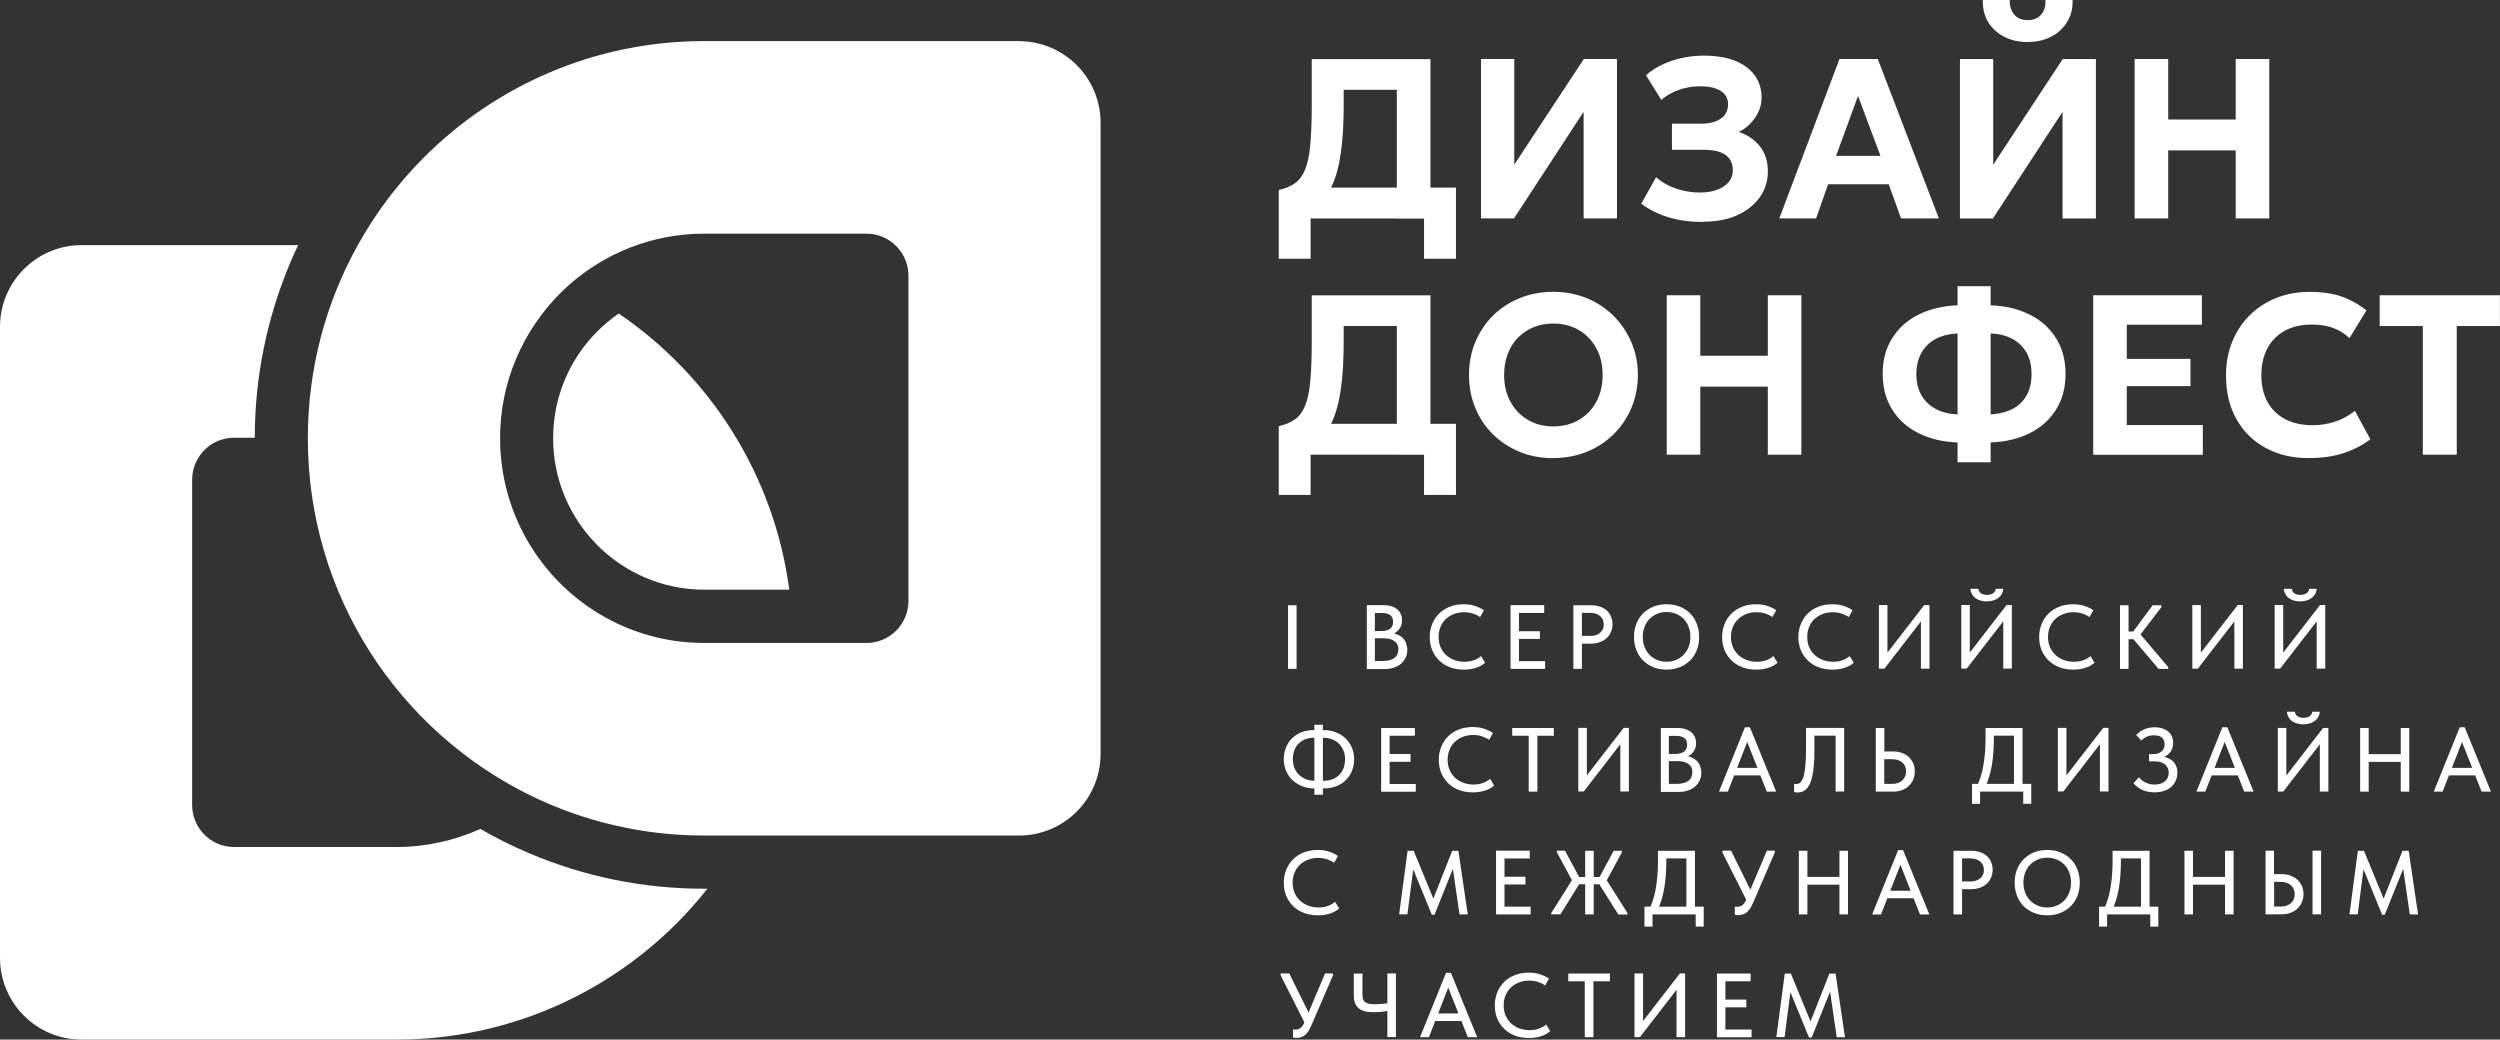 <?xml version="1.0" encoding="UTF-8"?> <svg xmlns="http://www.w3.org/2000/svg" viewBox="0 0 118.836 49.418" fill="none"><rect x="0" y="0" width="118.836" height="49.418" fill="#333333" stroke="none"/><path d="M61.633 31.793H61.226V28.77H61.633V31.793Z" fill="white"></path><path d="M64.961 28.766H65.793C65.926 28.766 66.043 28.785 66.151 28.82C66.254 28.854 66.347 28.903 66.42 28.967C66.494 29.031 66.548 29.104 66.587 29.193C66.626 29.281 66.645 29.374 66.645 29.482C66.645 29.59 66.631 29.679 66.597 29.757C66.562 29.836 66.518 29.899 66.469 29.958C66.415 30.012 66.357 30.061 66.298 30.091C66.234 30.125 66.175 30.15 66.117 30.164L66.102 30.096C66.215 30.096 66.322 30.12 66.42 30.16C66.518 30.199 66.602 30.253 66.675 30.322C66.744 30.39 66.802 30.474 66.836 30.572C66.871 30.67 66.895 30.773 66.895 30.891C66.895 31.023 66.871 31.146 66.817 31.259C66.763 31.372 66.694 31.465 66.602 31.549C66.508 31.627 66.396 31.691 66.264 31.735C66.131 31.779 65.984 31.804 65.828 31.804H64.971V28.78L64.961 28.766ZM65.211 31.421H65.725C65.852 31.421 65.96 31.406 66.053 31.382C66.146 31.357 66.224 31.318 66.288 31.269C66.352 31.22 66.396 31.161 66.425 31.092C66.455 31.023 66.469 30.95 66.469 30.866C66.469 30.778 66.455 30.699 66.42 30.636C66.391 30.572 66.342 30.518 66.283 30.474C66.224 30.429 66.156 30.4 66.073 30.376C65.989 30.356 65.901 30.341 65.798 30.341H65.26V29.998H65.676C65.759 29.998 65.833 29.988 65.901 29.968C65.97 29.948 66.029 29.919 66.078 29.885C66.126 29.85 66.161 29.801 66.185 29.747C66.21 29.693 66.22 29.625 66.22 29.551C66.22 29.413 66.175 29.311 66.087 29.242C65.999 29.173 65.862 29.139 65.671 29.139H65.201L65.353 28.937V31.642L65.201 31.431L65.211 31.421Z" fill="white"></path><path d="M68.926 31.717C68.725 31.643 68.554 31.535 68.412 31.398C68.269 31.26 68.157 31.093 68.079 30.907C68 30.715 67.961 30.509 67.961 30.283C67.961 30.058 68 29.852 68.079 29.66C68.157 29.469 68.265 29.307 68.407 29.164C68.549 29.022 68.72 28.914 68.916 28.84C69.112 28.762 69.332 28.723 69.572 28.723C69.768 28.723 69.949 28.747 70.111 28.801C70.272 28.855 70.414 28.924 70.537 29.007L70.356 29.331C70.248 29.258 70.125 29.199 69.998 29.159C69.871 29.12 69.734 29.101 69.592 29.101C69.42 29.101 69.259 29.13 69.107 29.189C68.955 29.248 68.828 29.331 68.72 29.434C68.612 29.537 68.529 29.66 68.47 29.807C68.412 29.95 68.382 30.107 68.382 30.278C68.382 30.45 68.412 30.607 68.47 30.75C68.529 30.892 68.617 31.02 68.725 31.123C68.833 31.226 68.965 31.309 69.117 31.368C69.268 31.427 69.435 31.457 69.616 31.457C69.685 31.457 69.753 31.452 69.822 31.442C69.891 31.432 69.959 31.417 70.028 31.393C70.096 31.373 70.16 31.344 70.223 31.309C70.287 31.275 70.346 31.236 70.4 31.187L70.596 31.506C70.542 31.55 70.483 31.589 70.414 31.633C70.346 31.673 70.272 31.707 70.184 31.736C70.101 31.766 70.008 31.79 69.905 31.805C69.802 31.825 69.695 31.83 69.577 31.83C69.337 31.83 69.117 31.79 68.916 31.717H68.926Z" fill="white"></path><path d="M71.797 28.766H73.403V29.134H72.203V30.003H73.197V30.371H72.203V31.426H73.447V31.794H71.802V28.771L71.797 28.766Z" fill="white"></path><path d="M76.057 28.833C76.18 28.878 76.288 28.941 76.376 29.02C76.464 29.098 76.532 29.196 76.577 29.31C76.625 29.422 76.65 29.54 76.65 29.668C76.65 29.795 76.625 29.923 76.577 30.036C76.528 30.149 76.464 30.247 76.376 30.325C76.288 30.409 76.18 30.473 76.053 30.522C75.925 30.571 75.783 30.596 75.631 30.596H75.195V31.793H74.789V28.77H75.636C75.793 28.77 75.93 28.794 76.053 28.838L76.057 28.833ZM75.876 30.183C75.955 30.154 76.018 30.114 76.072 30.065C76.126 30.016 76.165 29.957 76.195 29.893C76.224 29.83 76.234 29.756 76.234 29.678C76.234 29.599 76.219 29.535 76.195 29.467C76.165 29.403 76.126 29.344 76.072 29.295C76.018 29.246 75.955 29.206 75.876 29.177C75.798 29.148 75.71 29.133 75.607 29.133H75.195V30.227H75.607C75.71 30.227 75.803 30.213 75.876 30.183Z" fill="white"></path><path d="M78.583 31.712C78.392 31.633 78.23 31.525 78.093 31.388C77.956 31.25 77.853 31.084 77.78 30.892C77.706 30.701 77.672 30.495 77.672 30.274C77.672 30.053 77.706 29.852 77.78 29.66C77.853 29.474 77.956 29.307 78.093 29.169C78.23 29.032 78.392 28.919 78.583 28.84C78.774 28.762 78.989 28.723 79.224 28.723C79.459 28.723 79.67 28.762 79.856 28.84C80.042 28.919 80.209 29.027 80.346 29.164C80.483 29.302 80.586 29.469 80.659 29.66C80.733 29.852 80.767 30.058 80.767 30.283C80.767 30.509 80.733 30.706 80.659 30.897C80.586 31.088 80.483 31.25 80.346 31.388C80.209 31.525 80.047 31.633 79.856 31.712C79.665 31.79 79.455 31.83 79.219 31.83C78.984 31.83 78.769 31.79 78.583 31.712ZM79.67 31.368C79.807 31.309 79.929 31.231 80.032 31.123C80.135 31.015 80.214 30.892 80.267 30.75C80.321 30.607 80.351 30.445 80.351 30.274C80.351 30.102 80.321 29.94 80.267 29.793C80.214 29.65 80.13 29.523 80.032 29.42C79.929 29.317 79.812 29.233 79.67 29.179C79.533 29.12 79.381 29.091 79.219 29.091C79.058 29.091 78.906 29.12 78.769 29.179C78.632 29.238 78.509 29.317 78.411 29.42C78.308 29.523 78.23 29.645 78.176 29.793C78.117 29.935 78.088 30.097 78.088 30.274C78.088 30.45 78.117 30.603 78.171 30.75C78.225 30.897 78.308 31.02 78.407 31.123C78.504 31.226 78.627 31.309 78.769 31.368C78.906 31.427 79.058 31.457 79.219 31.457C79.381 31.457 79.528 31.427 79.67 31.368Z" fill="white"></path><path d="M82.824 31.717C82.623 31.643 82.452 31.535 82.31 31.398C82.168 31.26 82.055 31.093 81.977 30.907C81.898 30.715 81.859 30.509 81.859 30.283C81.859 30.058 81.898 29.852 81.977 29.66C82.055 29.469 82.163 29.307 82.305 29.164C82.447 29.022 82.618 28.914 82.814 28.84C83.01 28.762 83.231 28.723 83.471 28.723C83.666 28.723 83.847 28.747 84.009 28.801C84.171 28.855 84.313 28.924 84.435 29.007L84.254 29.331C84.146 29.258 84.024 29.199 83.897 29.159C83.769 29.12 83.632 29.101 83.49 29.101C83.319 29.101 83.157 29.13 83.005 29.189C82.854 29.248 82.726 29.331 82.618 29.434C82.511 29.537 82.427 29.66 82.369 29.807C82.31 29.95 82.28 30.107 82.28 30.278C82.28 30.45 82.31 30.607 82.369 30.75C82.427 30.892 82.516 31.02 82.623 31.123C82.731 31.226 82.863 31.309 83.015 31.368C83.167 31.427 83.333 31.457 83.515 31.457C83.583 31.457 83.652 31.452 83.72 31.442C83.789 31.432 83.857 31.417 83.926 31.393C83.995 31.373 84.058 31.344 84.122 31.309C84.186 31.275 84.244 31.236 84.298 31.187L84.494 31.506C84.44 31.55 84.382 31.589 84.313 31.633C84.244 31.673 84.171 31.707 84.083 31.736C84 31.766 83.906 31.79 83.804 31.805C83.701 31.825 83.593 31.83 83.476 31.83C83.236 31.83 83.015 31.79 82.814 31.717H82.824Z" fill="white"></path><path d="M86.449 31.717C86.248 31.643 86.077 31.535 85.935 31.398C85.793 31.26 85.68 31.093 85.602 30.907C85.524 30.715 85.484 30.509 85.484 30.283C85.484 30.058 85.524 29.852 85.602 29.66C85.68 29.469 85.788 29.307 85.93 29.164C86.072 29.022 86.243 28.914 86.439 28.84C86.635 28.762 86.856 28.723 87.096 28.723C87.291 28.723 87.472 28.747 87.634 28.801C87.796 28.855 87.938 28.924 88.06 29.007L87.879 29.331C87.771 29.258 87.649 29.199 87.522 29.159C87.394 29.12 87.257 29.101 87.115 29.101C86.944 29.101 86.782 29.13 86.63 29.189C86.479 29.248 86.351 29.331 86.243 29.434C86.136 29.537 86.052 29.66 85.994 29.807C85.935 29.95 85.906 30.107 85.906 30.278C85.906 30.45 85.935 30.607 85.994 30.75C86.052 30.892 86.141 31.02 86.248 31.123C86.356 31.226 86.488 31.309 86.64 31.368C86.792 31.427 86.958 31.457 87.14 31.457C87.208 31.457 87.277 31.452 87.345 31.442C87.414 31.432 87.482 31.417 87.551 31.393C87.62 31.373 87.683 31.344 87.747 31.309C87.811 31.275 87.869 31.236 87.923 31.187L88.119 31.506C88.065 31.55 88.007 31.589 87.938 31.633C87.869 31.673 87.796 31.707 87.708 31.736C87.625 31.766 87.531 31.79 87.429 31.805C87.326 31.825 87.218 31.83 87.101 31.83C86.861 31.83 86.64 31.79 86.439 31.717H86.449Z" fill="white"></path><path d="M89.312 28.763H89.719V31.168L89.64 31.124L91.467 28.763H91.717V31.786H91.31V29.268L91.462 29.342L89.572 31.786H89.312V28.758V28.763Z" fill="white"></path><path d="M93.227 28.759H93.633V31.164L93.555 31.12L95.381 28.759H95.631V31.782H95.225V29.264L95.376 29.338L93.486 31.782H93.227V28.754V28.759ZM94.186 28.558C94.098 28.538 94.015 28.504 93.942 28.459C93.868 28.415 93.804 28.352 93.756 28.273C93.706 28.194 93.672 28.101 93.657 27.988H94.039C94.044 28.028 94.059 28.067 94.074 28.101C94.088 28.135 94.118 28.165 94.147 28.19C94.181 28.214 94.221 28.239 94.27 28.253C94.319 28.268 94.377 28.278 94.446 28.278C94.515 28.278 94.578 28.268 94.627 28.253C94.676 28.239 94.72 28.219 94.754 28.19C94.789 28.165 94.813 28.135 94.833 28.101C94.852 28.067 94.862 28.028 94.867 27.988H95.225C95.22 28.067 95.195 28.145 95.161 28.219C95.122 28.293 95.073 28.356 95.004 28.41C94.936 28.464 94.857 28.509 94.759 28.538C94.666 28.568 94.559 28.587 94.441 28.587C94.353 28.587 94.27 28.577 94.181 28.558H94.186Z" fill="white"></path><path d="M97.894 31.717C97.694 31.643 97.522 31.535 97.38 31.398C97.238 31.26 97.126 31.093 97.047 30.907C96.969 30.715 96.93 30.509 96.93 30.283C96.93 30.058 96.969 29.852 97.047 29.66C97.126 29.469 97.233 29.307 97.375 29.164C97.517 29.022 97.689 28.914 97.885 28.84C98.081 28.762 98.301 28.723 98.541 28.723C98.737 28.723 98.918 28.747 99.079 28.801C99.241 28.855 99.383 28.924 99.506 29.007L99.324 29.331C99.217 29.258 99.094 29.199 98.967 29.159C98.84 29.12 98.702 29.101 98.56 29.101C98.389 29.101 98.227 29.13 98.076 29.189C97.924 29.248 97.796 29.331 97.689 29.434C97.581 29.537 97.498 29.66 97.439 29.807C97.38 29.95 97.351 30.107 97.351 30.278C97.351 30.45 97.38 30.607 97.439 30.75C97.498 30.892 97.586 31.02 97.694 31.123C97.801 31.226 97.934 31.309 98.085 31.368C98.237 31.427 98.404 31.457 98.585 31.457C98.654 31.457 98.722 31.452 98.791 31.442C98.859 31.432 98.928 31.417 98.996 31.393C99.065 31.373 99.128 31.344 99.192 31.309C99.256 31.275 99.315 31.236 99.369 31.187L99.564 31.506C99.51 31.55 99.452 31.589 99.383 31.633C99.315 31.673 99.241 31.707 99.153 31.736C99.07 31.766 98.977 31.79 98.874 31.805C98.771 31.825 98.663 31.83 98.546 31.83C98.306 31.83 98.085 31.79 97.885 31.717H97.894Z" fill="white"></path><path d="M101.18 31.793H100.773V28.77H101.18V31.793ZM100.974 30.021H101.572V30.384H100.974V30.021ZM101.263 30.203L102.326 28.77H102.742V28.858L101.63 30.311V30.021L103.065 31.709V31.798H102.61L101.258 30.208L101.263 30.203Z" fill="white"></path><path d="M104.211 28.763H104.617V31.168L104.539 31.124L106.366 28.763H106.615V31.786H106.209V29.268L106.361 29.342L104.471 31.786H104.211V28.758V28.763Z" fill="white"></path><path d="M108.125 28.759H108.531V31.164L108.453 31.12L110.28 28.759H110.529V31.782H110.123V29.264L110.275 29.338L108.385 31.782H108.125V28.754V28.759ZM109.085 28.558C108.997 28.538 108.913 28.504 108.84 28.459C108.767 28.415 108.703 28.352 108.654 28.273C108.605 28.194 108.571 28.101 108.556 27.988H108.938C108.943 28.028 108.958 28.067 108.972 28.101C108.987 28.135 109.016 28.165 109.046 28.19C109.08 28.214 109.119 28.239 109.168 28.253C109.217 28.268 109.276 28.278 109.344 28.278C109.413 28.278 109.477 28.268 109.526 28.253C109.574 28.239 109.619 28.219 109.653 28.19C109.687 28.165 109.712 28.135 109.731 28.101C109.751 28.067 109.761 28.028 109.765 27.988H110.123C110.118 28.067 110.094 28.145 110.059 28.219C110.02 28.293 109.971 28.356 109.903 28.41C109.834 28.464 109.756 28.509 109.658 28.538C109.565 28.568 109.457 28.587 109.34 28.587C109.251 28.587 109.168 28.577 109.08 28.558H109.085Z" fill="white"></path><path d="M61.895 37.37C61.719 37.301 61.562 37.203 61.435 37.08C61.307 36.957 61.205 36.81 61.131 36.638C61.058 36.466 61.024 36.285 61.024 36.079C61.024 35.892 61.058 35.715 61.121 35.549C61.185 35.382 61.278 35.235 61.405 35.107C61.533 34.979 61.68 34.881 61.866 34.807C62.052 34.734 62.258 34.7 62.492 34.7H62.546V35.063H62.483C62.311 35.063 62.16 35.092 62.032 35.146C61.905 35.2 61.797 35.279 61.709 35.367C61.621 35.46 61.557 35.568 61.518 35.691C61.479 35.814 61.454 35.946 61.454 36.084C61.454 36.241 61.479 36.383 61.533 36.511C61.587 36.638 61.66 36.746 61.753 36.835C61.846 36.923 61.959 36.992 62.081 37.041C62.209 37.09 62.346 37.114 62.492 37.114H62.556V37.478H62.488C62.277 37.478 62.081 37.443 61.9 37.374L61.895 37.37ZM62.884 37.777H62.478V34.449H62.884V37.777ZM63.359 37.031C63.487 36.977 63.594 36.903 63.683 36.81C63.771 36.717 63.834 36.609 63.874 36.486C63.913 36.364 63.937 36.231 63.937 36.093C63.937 35.936 63.913 35.799 63.859 35.671C63.805 35.544 63.732 35.436 63.643 35.347C63.555 35.259 63.443 35.19 63.315 35.141C63.188 35.092 63.051 35.068 62.904 35.068H62.84V34.704H62.909C63.119 34.704 63.315 34.739 63.497 34.807C63.673 34.876 63.829 34.974 63.957 35.097C64.084 35.22 64.187 35.367 64.261 35.539C64.334 35.711 64.368 35.892 64.368 36.098C64.368 36.285 64.334 36.462 64.27 36.628C64.207 36.795 64.113 36.942 63.986 37.07C63.864 37.198 63.712 37.296 63.526 37.37C63.345 37.443 63.134 37.478 62.899 37.478H62.845V37.114H62.909C63.08 37.114 63.232 37.085 63.359 37.031Z" fill="white"></path><path d="M65.648 34.605H67.255V34.973H66.055V35.842H67.049V36.211H66.055V37.266H67.299V37.634H65.653V34.61L65.648 34.605Z" fill="white"></path><path d="M69.355 37.553C69.155 37.479 68.983 37.371 68.841 37.234C68.699 37.096 68.587 36.929 68.508 36.743C68.43 36.551 68.391 36.345 68.391 36.119C68.391 35.894 68.43 35.687 68.508 35.496C68.587 35.305 68.694 35.143 68.836 35C68.978 34.858 69.15 34.75 69.346 34.676C69.541 34.598 69.762 34.559 70.002 34.559C70.198 34.559 70.379 34.583 70.54 34.637C70.702 34.691 70.844 34.76 70.967 34.843L70.785 35.167C70.678 35.094 70.555 35.035 70.428 34.995C70.3 34.956 70.163 34.937 70.021 34.937C69.85 34.937 69.688 34.966 69.536 35.025C69.385 35.084 69.257 35.167 69.15 35.27C69.042 35.373 68.959 35.496 68.9 35.643C68.841 35.786 68.812 35.943 68.812 36.114C68.812 36.286 68.841 36.443 68.9 36.586C68.959 36.728 69.047 36.856 69.155 36.959C69.262 37.062 69.394 37.145 69.546 37.204C69.698 37.263 69.865 37.293 70.046 37.293C70.114 37.293 70.183 37.288 70.252 37.278C70.32 37.268 70.389 37.253 70.457 37.229C70.526 37.209 70.59 37.18 70.653 37.145C70.717 37.111 70.776 37.072 70.829 37.023L71.025 37.341C70.972 37.386 70.913 37.425 70.844 37.469C70.776 37.508 70.702 37.543 70.614 37.572C70.531 37.602 70.438 37.626 70.335 37.641C70.232 37.661 70.124 37.665 70.007 37.665C69.767 37.665 69.546 37.626 69.346 37.553H69.355Z" fill="white"></path><path d="M72.666 34.973H71.883V34.605H73.861V34.973H73.078V37.629H72.666V34.973Z" fill="white"></path><path d="M75.023 34.599H75.43V37.004L75.351 36.959L77.178 34.599H77.428V37.622H77.021V35.104L77.173 35.178L75.283 37.622H75.023V34.594V34.599Z" fill="white"></path><path d="M78.938 34.605H79.77C79.902 34.605 80.02 34.625 80.128 34.659C80.23 34.694 80.323 34.743 80.397 34.807C80.47 34.871 80.524 34.944 80.563 35.032C80.602 35.121 80.622 35.214 80.622 35.322C80.622 35.43 80.607 35.518 80.573 35.597C80.539 35.675 80.495 35.739 80.446 35.798C80.392 35.852 80.333 35.901 80.274 35.931C80.211 35.965 80.152 35.99 80.093 36.004L80.078 35.936C80.191 35.936 80.299 35.96 80.397 35.999C80.495 36.039 80.578 36.093 80.651 36.161C80.72 36.23 80.779 36.314 80.813 36.412C80.847 36.51 80.872 36.613 80.872 36.731C80.872 36.863 80.847 36.986 80.793 37.099C80.74 37.212 80.671 37.305 80.578 37.388C80.485 37.467 80.372 37.531 80.24 37.575C80.108 37.619 79.961 37.644 79.804 37.644H78.947V34.62L78.938 34.605ZM79.187 37.261H79.701C79.829 37.261 79.936 37.246 80.03 37.222C80.123 37.197 80.201 37.158 80.265 37.109C80.328 37.06 80.372 37.001 80.402 36.932C80.431 36.863 80.446 36.79 80.446 36.706C80.446 36.618 80.431 36.539 80.397 36.475C80.368 36.412 80.319 36.358 80.26 36.314C80.201 36.269 80.132 36.24 80.049 36.215C79.966 36.196 79.878 36.181 79.775 36.181H79.236V35.838H79.653C79.736 35.838 79.809 35.828 79.878 35.808C79.946 35.788 80.005 35.759 80.054 35.724C80.103 35.69 80.137 35.641 80.162 35.587C80.186 35.533 80.196 35.464 80.196 35.391C80.196 35.253 80.152 35.15 80.064 35.082C79.976 35.013 79.839 34.978 79.648 34.978H79.177L79.329 34.777V37.482L79.177 37.271L79.187 37.261Z" fill="white"></path><path d="M82.945 34.57H83.18L84.429 37.628H83.983L82.969 35.056H83.136L82.132 37.628H81.711L82.945 34.57ZM82.338 36.499H83.773V36.858H82.338V36.499Z" fill="white"></path><path d="M85.345 37.66C85.315 37.66 85.296 37.65 85.281 37.645V37.257C85.281 37.257 85.311 37.262 85.33 37.267C85.35 37.267 85.369 37.267 85.389 37.267C85.433 37.267 85.477 37.257 85.516 37.237C85.555 37.218 85.595 37.183 85.629 37.134C85.663 37.085 85.697 37.021 85.722 36.938C85.746 36.854 85.771 36.751 85.791 36.619C85.81 36.486 85.825 36.329 85.834 36.148C85.844 35.966 85.849 35.755 85.849 35.509V34.601H87.661V37.625H87.255V34.97H86.246V35.711C86.246 35.981 86.236 36.212 86.217 36.413C86.197 36.614 86.173 36.786 86.138 36.928C86.104 37.075 86.065 37.193 86.016 37.291C85.967 37.389 85.913 37.463 85.854 37.517C85.796 37.571 85.732 37.61 85.663 37.635C85.595 37.66 85.521 37.669 85.443 37.669C85.404 37.669 85.374 37.669 85.345 37.664V37.66Z" fill="white"></path><path d="M89.164 34.605H89.571V35.72H89.992C90.148 35.72 90.29 35.744 90.418 35.793C90.545 35.842 90.653 35.906 90.741 35.99C90.829 36.073 90.898 36.176 90.947 36.289C90.996 36.402 91.02 36.53 91.02 36.667C91.02 36.804 90.996 36.927 90.947 37.045C90.898 37.163 90.829 37.266 90.741 37.354C90.653 37.442 90.545 37.506 90.418 37.555C90.29 37.604 90.148 37.629 89.992 37.629H89.164V34.605ZM90.227 37.217C90.31 37.187 90.378 37.143 90.432 37.089C90.486 37.035 90.53 36.971 90.56 36.903C90.589 36.834 90.604 36.75 90.604 36.667C90.604 36.583 90.589 36.51 90.565 36.441C90.535 36.373 90.496 36.309 90.437 36.255C90.378 36.201 90.31 36.161 90.227 36.132C90.144 36.102 90.045 36.088 89.933 36.088H89.566V37.261H89.938C90.045 37.261 90.144 37.246 90.227 37.217Z" fill="white"></path><path d="M93.734 37.261H96.555V38.208H96.173V37.629H94.121V38.208H93.739V37.261H93.734ZM94.136 36.971C94.19 36.809 94.234 36.633 94.268 36.441C94.303 36.25 94.332 36.043 94.351 35.828C94.371 35.612 94.381 35.376 94.381 35.131V34.605H96.139V37.369H95.732V34.787L95.968 34.969H94.464L94.777 34.772V35.082C94.777 35.317 94.768 35.543 94.753 35.764C94.738 35.985 94.714 36.191 94.68 36.387C94.645 36.583 94.601 36.77 94.547 36.947C94.494 37.123 94.43 37.285 94.351 37.433L93.95 37.408C94.023 37.276 94.082 37.128 94.136 36.966V36.971Z" fill="white"></path><path d="M97.82 34.599H98.227V37.004L98.148 36.959L99.975 34.599H100.225V37.622H99.818V35.104L99.97 35.178L98.08 37.622H97.82V34.594V34.599Z" fill="white"></path><path d="M101.845 37.554C101.679 37.476 101.532 37.373 101.414 37.231L101.669 36.951C101.708 36.99 101.752 37.029 101.796 37.074C101.84 37.113 101.894 37.152 101.958 37.181C102.016 37.211 102.085 37.24 102.158 37.26C102.232 37.28 102.315 37.294 102.408 37.294C102.516 37.294 102.614 37.28 102.697 37.255C102.78 37.231 102.849 37.191 102.908 37.142C102.966 37.093 103.011 37.034 103.04 36.965C103.069 36.897 103.089 36.818 103.089 36.73C103.089 36.651 103.074 36.578 103.045 36.514C103.016 36.45 102.971 36.391 102.917 36.342C102.859 36.293 102.785 36.259 102.702 36.229C102.614 36.2 102.511 36.19 102.384 36.19H102.153V35.847H102.354C102.438 35.847 102.511 35.837 102.58 35.812C102.648 35.792 102.707 35.758 102.751 35.719C102.8 35.679 102.834 35.626 102.859 35.572C102.883 35.513 102.893 35.449 102.893 35.375C102.893 35.302 102.883 35.243 102.859 35.189C102.834 35.135 102.805 35.091 102.761 35.056C102.717 35.022 102.663 34.992 102.599 34.978C102.535 34.958 102.457 34.953 102.374 34.953C102.315 34.953 102.261 34.958 102.212 34.968C102.158 34.978 102.11 34.992 102.061 35.012C102.011 35.032 101.962 35.056 101.919 35.091C101.874 35.12 101.83 35.159 101.786 35.203L101.541 34.934C101.586 34.894 101.634 34.85 101.688 34.806C101.742 34.762 101.806 34.723 101.879 34.688C101.948 34.654 102.031 34.624 102.114 34.605C102.202 34.585 102.296 34.57 102.403 34.57C102.55 34.57 102.677 34.59 102.79 34.624C102.903 34.664 102.996 34.713 103.069 34.776C103.143 34.84 103.202 34.919 103.241 35.012C103.28 35.105 103.299 35.208 103.299 35.316C103.299 35.41 103.285 35.498 103.255 35.581C103.226 35.665 103.182 35.738 103.123 35.797C103.064 35.861 102.996 35.915 102.917 35.954C102.839 35.994 102.751 36.028 102.653 36.043L102.673 35.954C102.78 35.954 102.888 35.974 102.986 36.009C103.084 36.043 103.172 36.092 103.25 36.151C103.329 36.215 103.388 36.293 103.432 36.391C103.476 36.489 103.5 36.597 103.5 36.725C103.5 36.862 103.476 36.985 103.427 37.098C103.378 37.211 103.309 37.309 103.221 37.393C103.133 37.476 103.02 37.54 102.883 37.589C102.751 37.638 102.594 37.663 102.413 37.663C102.193 37.663 102.002 37.623 101.835 37.55L101.845 37.554Z" fill="white"></path><path d="M105.64 34.57H105.875L107.124 37.628H106.678L105.665 35.056H105.831L104.828 37.628H104.406L105.64 34.57ZM105.033 36.499H106.468V36.858H105.033V36.499Z" fill="white"></path><path d="M108.274 34.603H108.68V37.008L108.602 36.963L110.428 34.603H110.678V37.626H110.272V35.108L110.423 35.182L108.533 37.626H108.274V34.598V34.603ZM109.233 34.402C109.145 34.382 109.062 34.347 108.989 34.303C108.915 34.259 108.851 34.195 108.802 34.117C108.753 34.038 108.719 33.945 108.704 33.832H109.086C109.091 33.871 109.106 33.911 109.121 33.945C109.135 33.979 109.165 34.009 109.194 34.033C109.228 34.058 109.268 34.082 109.317 34.097C109.366 34.112 109.424 34.122 109.493 34.122C109.561 34.122 109.625 34.112 109.674 34.097C109.723 34.082 109.767 34.063 109.801 34.033C109.836 34.009 109.86 33.979 109.88 33.945C109.899 33.911 109.909 33.871 109.914 33.832H110.272C110.267 33.911 110.242 33.989 110.208 34.063C110.169 34.136 110.12 34.2 110.051 34.254C109.982 34.308 109.904 34.352 109.806 34.382C109.713 34.411 109.605 34.431 109.488 34.431C109.4 34.431 109.317 34.421 109.228 34.402H109.233Z" fill="white"></path><path d="M112.594 37.629H112.188V34.605H112.594V37.629ZM114.318 36.215H112.388V35.847H114.318V36.215ZM114.117 34.605H114.523V37.629H114.117V34.605Z" fill="white"></path><path d="M116.922 34.57H117.157L118.406 37.628H117.96L116.946 35.056H117.113L116.109 37.628H115.688L116.922 34.57ZM116.314 36.499H117.749V36.858H116.314V36.499Z" fill="white"></path><path d="M61.988 43.396C61.787 43.323 61.616 43.215 61.474 43.077C61.332 42.94 61.219 42.773 61.141 42.586C61.063 42.395 61.024 42.189 61.024 41.963C61.024 41.737 61.063 41.531 61.141 41.34C61.219 41.148 61.327 40.986 61.469 40.844C61.611 40.702 61.782 40.594 61.978 40.52C62.174 40.442 62.395 40.402 62.635 40.402C62.831 40.402 63.012 40.427 63.173 40.481C63.335 40.535 63.477 40.604 63.599 40.687L63.418 41.011C63.31 40.937 63.188 40.879 63.061 40.839C62.933 40.8 62.796 40.78 62.654 40.78C62.483 40.78 62.321 40.81 62.169 40.869C62.018 40.927 61.89 41.011 61.782 41.114C61.675 41.217 61.591 41.34 61.533 41.487C61.474 41.629 61.445 41.787 61.445 41.958C61.445 42.13 61.474 42.287 61.533 42.429C61.591 42.572 61.68 42.699 61.787 42.802C61.895 42.906 62.027 42.989 62.179 43.048C62.331 43.107 62.497 43.136 62.679 43.136C62.747 43.136 62.816 43.131 62.884 43.121C62.953 43.112 63.021 43.097 63.09 43.073C63.159 43.053 63.222 43.023 63.286 42.989C63.35 42.955 63.408 42.915 63.462 42.866L63.658 43.185C63.604 43.23 63.546 43.269 63.477 43.313C63.408 43.352 63.335 43.387 63.247 43.416C63.164 43.446 63.07 43.47 62.968 43.485C62.865 43.504 62.757 43.509 62.64 43.509C62.4 43.509 62.179 43.47 61.978 43.396H61.988Z" fill="white"></path><path d="M66.904 40.442H67.198L68.237 42.965L68.031 42.975L69.03 40.442H69.324L69.769 43.466H69.377L69.035 41.115H69.138L68.188 43.481H68.06L67.091 41.115H67.203L66.9 43.461H66.508L66.909 40.437L66.904 40.442Z" fill="white"></path><path d="M71.109 40.437H72.716V40.806H71.516V41.674H72.51V42.042H71.516V43.098H72.76V43.466H71.114V40.442L71.109 40.437Z" fill="white"></path><path d="M73.744 43.392L74.831 41.664L74.812 42.008L74.004 40.511V40.437H74.391L75.164 41.871L74.175 43.461H73.734V43.387L73.744 43.392ZM74.954 41.689H76.158V42.033H74.954V41.689ZM75.757 43.466H75.35V40.442H75.757V43.466ZM75.928 41.88L76.707 40.442H77.094V40.516L76.286 42.013L76.276 41.684L77.358 43.397V43.471H76.927L75.928 41.885V41.88Z" fill="white"></path><path d="M78.164 43.097H80.985V44.044H80.603V43.465H78.551V44.044H78.169V43.097H78.164ZM78.566 42.807C78.619 42.645 78.664 42.469 78.698 42.277C78.732 42.086 78.762 41.879 78.781 41.663C78.801 41.448 78.81 41.212 78.81 40.967V40.441H80.569V43.205H80.162V40.623L80.397 40.805H78.894L79.207 40.608V40.918C79.207 41.153 79.197 41.379 79.183 41.6C79.168 41.821 79.143 42.027 79.109 42.223C79.075 42.419 79.031 42.606 78.977 42.783C78.923 42.959 78.859 43.121 78.781 43.269L78.38 43.244C78.453 43.111 78.512 42.964 78.566 42.802V42.807Z" fill="white"></path><path d="M81.875 40.526V40.437H82.286L83.295 42.484L83.07 42.897L81.875 40.526ZM82.551 43.495C82.526 43.495 82.497 43.49 82.463 43.481V43.098C82.487 43.098 82.512 43.103 82.536 43.103C82.561 43.103 82.58 43.103 82.595 43.103C82.634 43.103 82.673 43.098 82.712 43.083C82.752 43.073 82.786 43.054 82.82 43.029C82.854 43.004 82.884 42.97 82.913 42.931C82.942 42.892 82.967 42.843 82.991 42.788L83.986 40.437H84.363V40.526L83.31 42.965C83.266 43.068 83.212 43.157 83.163 43.225C83.114 43.294 83.055 43.353 82.996 43.392C82.938 43.432 82.879 43.461 82.815 43.476C82.752 43.49 82.693 43.5 82.634 43.5C82.605 43.5 82.575 43.5 82.546 43.5L82.551 43.495Z" fill="white"></path><path d="M85.914 43.465H85.508V40.441H85.914V43.465ZM87.638 42.051H85.709V41.683H87.638V42.051ZM87.437 40.441H87.844V43.465H87.437V40.441Z" fill="white"></path><path d="M90.226 40.41H90.461L91.71 43.468H91.265L90.251 40.896H90.417L89.413 43.468H88.992L90.226 40.41ZM89.619 42.339H91.054V42.697H89.619V42.339Z" fill="white"></path><path d="M94.128 40.505C94.25 40.549 94.358 40.613 94.446 40.692C94.534 40.77 94.603 40.868 94.647 40.981C94.696 41.094 94.72 41.212 94.72 41.34C94.72 41.467 94.696 41.595 94.647 41.708C94.598 41.821 94.534 41.919 94.446 41.997C94.358 42.081 94.25 42.145 94.123 42.194C93.995 42.243 93.853 42.267 93.702 42.267H93.266V43.465H92.859V40.441H93.707C93.863 40.441 94 40.466 94.123 40.51L94.128 40.505ZM93.947 41.855C94.025 41.826 94.089 41.786 94.143 41.737C94.196 41.688 94.235 41.629 94.265 41.565C94.294 41.502 94.304 41.428 94.304 41.349C94.304 41.271 94.289 41.207 94.265 41.138C94.235 41.075 94.196 41.016 94.143 40.967C94.089 40.918 94.025 40.878 93.947 40.849C93.868 40.819 93.78 40.805 93.677 40.805H93.266V41.899H93.677C93.78 41.899 93.873 41.884 93.947 41.855Z" fill="white"></path><path d="M96.677 43.391C96.486 43.313 96.324 43.205 96.187 43.068C96.05 42.93 95.947 42.763 95.873 42.572C95.8 42.38 95.766 42.174 95.766 41.953C95.766 41.732 95.8 41.531 95.873 41.34C95.947 41.153 96.05 40.986 96.187 40.849C96.324 40.712 96.486 40.599 96.677 40.52C96.868 40.442 97.083 40.402 97.318 40.402C97.553 40.402 97.764 40.442 97.95 40.52C98.136 40.599 98.302 40.707 98.439 40.844C98.577 40.981 98.68 41.148 98.753 41.34C98.826 41.531 98.861 41.737 98.861 41.963C98.861 42.189 98.826 42.385 98.753 42.577C98.68 42.768 98.577 42.93 98.439 43.068C98.302 43.205 98.141 43.313 97.95 43.391C97.759 43.47 97.548 43.509 97.313 43.509C97.078 43.509 96.863 43.47 96.677 43.391ZM97.764 43.048C97.901 42.989 98.023 42.911 98.126 42.802C98.229 42.695 98.307 42.572 98.361 42.429C98.415 42.287 98.444 42.125 98.444 41.953C98.444 41.782 98.415 41.62 98.361 41.472C98.307 41.33 98.224 41.202 98.126 41.099C98.023 40.996 97.906 40.913 97.764 40.859C97.626 40.8 97.475 40.77 97.313 40.77C97.152 40.77 97 40.8 96.863 40.859C96.725 40.918 96.603 40.996 96.505 41.099C96.402 41.202 96.324 41.325 96.27 41.472C96.211 41.615 96.182 41.777 96.182 41.953C96.182 42.13 96.211 42.282 96.265 42.429C96.319 42.577 96.402 42.699 96.5 42.802C96.598 42.906 96.72 42.989 96.863 43.048C97 43.107 97.152 43.136 97.313 43.136C97.475 43.136 97.622 43.107 97.764 43.048Z" fill="white"></path><path d="M99.774 43.097H102.594V44.044H102.212V43.465H100.16V44.044H99.778V43.097H99.774ZM100.175 42.807C100.229 42.645 100.273 42.469 100.307 42.277C100.341 42.086 100.371 41.879 100.39 41.663C100.41 41.448 100.42 41.212 100.42 40.967V40.441H102.178V43.205H101.771V40.623L102.006 40.805H100.503L100.817 40.608V40.918C100.817 41.153 100.807 41.379 100.792 41.6C100.777 41.821 100.753 42.027 100.719 42.223C100.684 42.419 100.64 42.606 100.586 42.783C100.532 42.959 100.469 43.121 100.39 43.269L99.989 43.244C100.062 43.111 100.121 42.964 100.175 42.802V42.807Z" fill="white"></path><path d="M104.242 43.465H103.836V40.441H104.242V43.465ZM105.966 42.051H104.037V41.683H105.966V42.051ZM105.765 40.441H106.172V43.465H105.765V40.441Z" fill="white"></path><path d="M107.688 40.437H108.094V41.552H108.466C108.623 41.552 108.76 41.576 108.887 41.625C109.015 41.674 109.122 41.738 109.21 41.822C109.299 41.905 109.372 42.003 109.421 42.121C109.47 42.234 109.495 42.362 109.495 42.499C109.495 42.636 109.47 42.759 109.421 42.877C109.372 42.995 109.304 43.098 109.21 43.186C109.122 43.275 109.01 43.338 108.887 43.387C108.76 43.437 108.618 43.461 108.466 43.461H107.692V40.437H107.688ZM108.696 43.049C108.78 43.019 108.848 42.975 108.907 42.921C108.966 42.867 109.01 42.803 109.034 42.735C109.059 42.666 109.078 42.582 109.078 42.499C109.078 42.415 109.064 42.337 109.034 42.268C109.005 42.199 108.961 42.136 108.907 42.087C108.853 42.037 108.78 41.994 108.701 41.964C108.618 41.935 108.52 41.92 108.412 41.92H108.099V43.093H108.417C108.525 43.093 108.618 43.078 108.701 43.049H108.696ZM109.925 40.437H110.332V43.461H109.925V40.437Z" fill="white"></path><path d="M112.076 40.442H112.37L113.408 42.965L113.203 42.975L114.202 40.442H114.495L114.941 43.466H114.549L114.207 41.115H114.309L113.359 43.481H113.232L112.263 41.115H112.375L112.072 43.461H111.68L112.081 40.437L112.076 40.442Z" fill="white"></path><path d="M60.875 46.362V46.273H61.286L62.295 48.32L62.07 48.732L60.875 46.362ZM61.551 49.331C61.526 49.331 61.497 49.326 61.463 49.317V48.934C61.487 48.934 61.512 48.939 61.536 48.939C61.561 48.939 61.58 48.939 61.595 48.939C61.634 48.939 61.673 48.934 61.712 48.919C61.751 48.909 61.786 48.89 61.82 48.865C61.854 48.84 61.884 48.806 61.913 48.767C61.942 48.727 61.967 48.679 61.992 48.624L62.986 46.273H63.363V46.362L62.31 48.801C62.266 48.904 62.212 48.993 62.163 49.061C62.114 49.13 62.055 49.189 61.996 49.228C61.938 49.267 61.879 49.297 61.815 49.312C61.751 49.326 61.693 49.336 61.634 49.336C61.605 49.336 61.575 49.336 61.546 49.336L61.551 49.331Z" fill="white"></path><path d="M64.9 48.075C64.783 48.05 64.684 48.006 64.601 47.942C64.523 47.878 64.459 47.795 64.415 47.692C64.371 47.589 64.352 47.461 64.352 47.309V46.278H64.763V47.275C64.763 47.358 64.773 47.427 64.787 47.486C64.807 47.545 64.836 47.589 64.88 47.628C64.925 47.667 64.988 47.692 65.071 47.712C65.155 47.731 65.253 47.736 65.38 47.736C65.473 47.736 65.576 47.731 65.689 47.721C65.801 47.712 65.919 47.697 66.036 47.672V48.045C65.963 48.06 65.86 48.075 65.728 48.089C65.595 48.104 65.453 48.114 65.297 48.114C65.14 48.114 65.013 48.104 64.895 48.08L64.9 48.075ZM65.948 46.273H66.354V49.297H65.948V46.273Z" fill="white"></path><path d="M68.734 46.246H68.969L70.218 49.304H69.772L68.759 46.732H68.925L67.921 49.304H67.5L68.734 46.246ZM68.127 48.175H69.562V48.533H68.127V48.175Z" fill="white"></path><path d="M72.019 49.228C71.819 49.155 71.647 49.047 71.505 48.909C71.363 48.772 71.251 48.605 71.172 48.419C71.094 48.227 71.055 48.021 71.055 47.795C71.055 47.569 71.094 47.363 71.172 47.172C71.251 46.98 71.358 46.818 71.5 46.676C71.642 46.534 71.814 46.426 72.01 46.352C72.206 46.274 72.426 46.234 72.666 46.234C72.862 46.234 73.043 46.259 73.204 46.313C73.366 46.367 73.508 46.436 73.631 46.519L73.449 46.843C73.342 46.769 73.219 46.711 73.092 46.671C72.965 46.632 72.827 46.612 72.685 46.612C72.514 46.612 72.352 46.642 72.201 46.701C72.049 46.759 71.921 46.843 71.814 46.946C71.706 47.049 71.623 47.172 71.564 47.319C71.505 47.461 71.476 47.619 71.476 47.79C71.476 47.962 71.505 48.119 71.564 48.261C71.623 48.404 71.711 48.531 71.819 48.635C71.926 48.737 72.059 48.821 72.21 48.88C72.362 48.939 72.529 48.968 72.71 48.968C72.779 48.968 72.847 48.963 72.916 48.953C72.984 48.944 73.053 48.929 73.121 48.904C73.19 48.885 73.254 48.855 73.317 48.821C73.381 48.787 73.44 48.747 73.494 48.698L73.689 49.017C73.636 49.062 73.577 49.101 73.508 49.145C73.44 49.184 73.366 49.219 73.278 49.248C73.195 49.277 73.102 49.302 72.999 49.317C72.896 49.336 72.788 49.341 72.671 49.341C72.431 49.341 72.21 49.302 72.01 49.228H72.019Z" fill="white"></path><path d="M75.331 46.645H74.547V46.277H76.525V46.645H75.742V49.301H75.331V46.645Z" fill="white"></path><path d="M77.695 46.274H78.102V48.68L78.024 48.635L79.85 46.274H80.1V49.298H79.693V46.78L79.845 46.854L77.955 49.298H77.695V46.27V46.274Z" fill="white"></path><path d="M81.609 46.277H83.216V46.645H82.016V47.514H83.01V47.882H82.016V48.938H83.26V49.306H81.614V46.282L81.609 46.277Z" fill="white"></path><path d="M84.834 46.278H85.128L86.166 48.801L85.961 48.811L86.959 46.278H87.253L87.699 49.302H87.307L86.964 46.951H87.067L86.117 49.317H85.99L85.02 46.951H85.133L84.829 49.297H84.437L84.839 46.273L84.834 46.278Z" fill="white"></path><path d="M66.398 10.386V4.27H63.871V5.011C63.871 5.895 63.827 6.651 63.734 7.284C63.646 7.912 63.499 8.437 63.303 8.85C63.107 9.267 62.848 9.591 62.525 9.836C62.201 10.077 61.805 10.253 61.344 10.366L60.786 9.031C61.104 8.958 61.364 8.85 61.565 8.702C61.77 8.555 61.927 8.334 62.045 8.045C62.162 7.755 62.241 7.362 62.285 6.877C62.329 6.386 62.353 5.767 62.353 5.016V2.812H67.995V10.391H66.398V10.386ZM60.786 12.3V9.026L61.741 9.07L62.265 8.918H69.209V12.3H67.691V10.386H62.299V12.3H60.781H60.786Z" fill="white"></path><path d="M70.399 10.383V2.805H71.98V7.826L75.286 2.805H76.863V10.383H75.276V5.313L71.966 10.383H70.399Z" fill="white"></path><path d="M80.959 10.552C80.357 10.552 79.813 10.478 79.318 10.331C78.829 10.184 78.393 9.968 78.016 9.683L78.721 8.426C78.975 8.652 79.284 8.829 79.651 8.957C80.019 9.084 80.391 9.153 80.787 9.153C81.111 9.153 81.39 9.109 81.625 9.02C81.86 8.932 82.041 8.809 82.173 8.652C82.301 8.495 82.369 8.314 82.369 8.102C82.369 7.783 82.256 7.538 82.031 7.371C81.806 7.204 81.458 7.121 80.988 7.121H79.475V5.879H80.861C81.125 5.879 81.355 5.845 81.546 5.771C81.737 5.697 81.884 5.594 81.987 5.457C82.09 5.32 82.144 5.158 82.144 4.966C82.144 4.775 82.095 4.623 81.992 4.495C81.889 4.367 81.737 4.269 81.537 4.2C81.336 4.132 81.086 4.102 80.792 4.102C80.449 4.102 80.116 4.161 79.793 4.274C79.47 4.392 79.196 4.549 78.97 4.75L78.241 3.577C78.574 3.283 78.985 3.052 79.465 2.89C79.945 2.728 80.459 2.645 81.008 2.645C81.556 2.645 82.061 2.723 82.467 2.885C82.874 3.047 83.187 3.278 83.407 3.577C83.628 3.876 83.735 4.235 83.735 4.652C83.735 4.878 83.686 5.099 83.589 5.31C83.491 5.521 83.358 5.712 83.197 5.879C83.03 6.051 82.849 6.178 82.653 6.272C83.074 6.414 83.412 6.645 83.662 6.964C83.912 7.283 84.034 7.675 84.034 8.147C84.034 8.603 83.907 9.015 83.652 9.374C83.398 9.732 83.04 10.017 82.58 10.228C82.119 10.439 81.581 10.537 80.969 10.537L80.959 10.552Z" fill="white"></path><path d="M84.578 10.383L87.438 2.805H89.26L92.164 10.383H90.366L89.779 8.758H86.899L86.326 10.383H84.578ZM87.277 7.409H89.387L88.32 4.562L87.277 7.409Z" fill="white"></path><path d="M93.164 10.386V2.807H94.746V7.829L98.051 2.807H99.628V10.386H98.042V5.316L94.731 10.386H93.164ZM96.391 1.998C95.96 1.998 95.583 1.914 95.255 1.742C94.932 1.571 94.682 1.34 94.501 1.041C94.325 0.741 94.241 0.393 94.251 0H95.534C95.524 0.29 95.598 0.52 95.75 0.697C95.902 0.874 96.117 0.957 96.386 0.957C96.656 0.957 96.866 0.869 97.023 0.697C97.175 0.52 97.243 0.29 97.229 0H98.521C98.531 0.388 98.448 0.731 98.267 1.031C98.086 1.33 97.836 1.571 97.513 1.738C97.19 1.909 96.812 1.993 96.391 1.993V1.998Z" fill="white"></path><path d="M101.469 10.383V2.805H103.065V5.681H106.273V2.805H107.869V10.383H106.273V7.148H103.065V10.383H101.469Z" fill="white"></path><path d="M66.398 21.612V15.497H63.871V16.238C63.871 17.121 63.827 17.877 63.734 18.51C63.646 19.139 63.499 19.664 63.303 20.076C63.107 20.493 62.848 20.817 62.525 21.063C62.201 21.303 61.805 21.48 61.344 21.593L60.786 20.258C61.104 20.184 61.364 20.076 61.565 19.929C61.77 19.782 61.927 19.561 62.045 19.271C62.162 18.982 62.241 18.589 62.285 18.103C62.329 17.612 62.353 16.994 62.353 16.243V14.039H67.995V21.617H66.398V21.612ZM60.786 23.527V20.253L61.741 20.297L62.265 20.145H69.209V23.527H67.691V21.612H62.299V23.527H60.781H60.786Z" fill="white"></path><path d="M73.834 21.778C73.256 21.778 72.727 21.68 72.238 21.479C71.748 21.278 71.322 20.998 70.964 20.644C70.607 20.291 70.323 19.869 70.127 19.388C69.926 18.907 69.828 18.387 69.828 17.827C69.828 17.268 69.926 16.742 70.127 16.261C70.328 15.78 70.607 15.363 70.964 15.005C71.327 14.647 71.748 14.372 72.238 14.17C72.727 13.974 73.261 13.871 73.834 13.871C74.407 13.871 74.941 13.974 75.43 14.175C75.92 14.377 76.341 14.661 76.704 15.02C77.066 15.383 77.345 15.8 77.551 16.276C77.752 16.752 77.855 17.268 77.855 17.822C77.855 18.377 77.752 18.902 77.551 19.383C77.35 19.864 77.066 20.281 76.704 20.64C76.341 20.998 75.915 21.278 75.43 21.474C74.946 21.67 74.412 21.773 73.834 21.773V21.778ZM73.834 20.271C74.167 20.271 74.48 20.213 74.765 20.1C75.048 19.982 75.298 19.82 75.509 19.604C75.719 19.388 75.886 19.133 76.003 18.833C76.121 18.534 76.18 18.2 76.18 17.827C76.18 17.331 76.077 16.904 75.871 16.536C75.666 16.168 75.386 15.883 75.034 15.682C74.681 15.481 74.28 15.378 73.834 15.378C73.501 15.378 73.192 15.437 72.908 15.55C72.624 15.667 72.375 15.829 72.164 16.041C71.953 16.252 71.792 16.512 71.674 16.811C71.557 17.111 71.498 17.449 71.498 17.822C71.498 18.318 71.601 18.745 71.807 19.113C72.012 19.481 72.291 19.766 72.644 19.967C72.996 20.168 73.393 20.271 73.839 20.271H73.834Z" fill="white"></path><path d="M79.227 21.613V14.035H80.823V16.911H84.031V14.035H85.627V21.613H84.031V18.379H80.823V21.613H79.227Z" fill="white"></path><path d="M93.052 21.974V21.032C92.357 21.007 91.74 20.86 91.206 20.595C90.668 20.33 90.251 19.957 89.948 19.476C89.644 18.995 89.492 18.425 89.492 17.773C89.492 17.12 89.644 16.546 89.948 16.069C90.251 15.588 90.668 15.215 91.206 14.95C91.745 14.685 92.357 14.538 93.052 14.513V13.605H94.624V14.513C95.32 14.538 95.937 14.685 96.471 14.95C97.009 15.215 97.425 15.588 97.729 16.069C98.033 16.55 98.185 17.12 98.185 17.773C98.185 18.425 98.033 19 97.729 19.476C97.425 19.957 97.009 20.33 96.471 20.595C95.932 20.86 95.32 21.007 94.624 21.032V21.974H93.052ZM93.052 19.697V15.849C92.651 15.868 92.303 15.957 92.009 16.114C91.715 16.271 91.49 16.492 91.333 16.776C91.177 17.056 91.093 17.39 91.093 17.777C91.093 18.165 91.172 18.504 91.333 18.784C91.49 19.063 91.715 19.279 92.009 19.436C92.303 19.593 92.646 19.682 93.052 19.697ZM94.624 19.697C95.026 19.677 95.374 19.589 95.667 19.436C95.961 19.284 96.186 19.063 96.338 18.784C96.495 18.504 96.568 18.17 96.568 17.777C96.568 17.385 96.49 17.056 96.338 16.776C96.182 16.496 95.961 16.276 95.667 16.114C95.374 15.952 95.026 15.868 94.624 15.849V19.697Z" fill="white"></path><path d="M99.5 21.613V14.035H104.666V15.434H101.096V17.059H104.123V18.354H101.096V20.205H104.71V21.618H99.5V21.613Z" fill="white"></path><path d="M109.755 21.777C108.971 21.777 108.286 21.615 107.693 21.291C107.1 20.967 106.635 20.511 106.307 19.922C105.974 19.333 105.812 18.636 105.812 17.841C105.812 17.262 105.911 16.727 106.106 16.246C106.302 15.765 106.576 15.343 106.934 14.989C107.291 14.636 107.713 14.361 108.192 14.165C108.677 13.973 109.206 13.875 109.784 13.875C110.396 13.875 110.915 13.954 111.341 14.106C111.767 14.263 112.149 14.479 112.487 14.758L111.679 16.074C111.459 15.858 111.199 15.696 110.901 15.588C110.602 15.48 110.264 15.426 109.897 15.426C109.53 15.426 109.187 15.48 108.888 15.593C108.589 15.706 108.339 15.863 108.134 16.074C107.928 16.28 107.766 16.53 107.659 16.825C107.551 17.119 107.492 17.448 107.492 17.816C107.492 18.322 107.59 18.754 107.786 19.107C107.982 19.461 108.261 19.735 108.628 19.927C108.996 20.118 109.431 20.212 109.936 20.212C110.288 20.212 110.636 20.158 110.974 20.05C111.312 19.942 111.635 19.77 111.939 19.529L112.673 20.879C112.316 21.154 111.9 21.37 111.42 21.532C110.94 21.694 110.386 21.772 109.759 21.772L109.755 21.777Z" fill="white"></path><path d="M115.169 21.613V15.498H113.117V14.035H118.832V15.498H116.78V21.613H115.169Z" fill="white"></path><path d="M29.412 14.902C29.055 15.147 28.717 15.432 28.399 15.746C27.042 17.105 26.293 18.912 26.293 20.836C26.293 24.806 29.52 28.031 33.482 28.031H37.517C36.797 22.573 33.751 17.851 29.407 14.902H29.412ZM33.482 42.245C30.597 42.245 27.801 41.681 25.162 40.562C24.358 40.223 23.585 39.835 22.83 39.403C21.611 39.953 20.259 40.262 18.839 40.262H11.131C10.029 40.262 9.133 39.369 9.133 38.26V22.809C9.133 21.699 10.029 20.806 11.131 20.806H12.111C12.111 17.93 12.684 15.132 13.79 12.501C13.913 12.212 14.04 11.932 14.172 11.652H3.879C1.738 11.652 0 13.39 0 15.535V45.529C0 47.679 1.738 49.416 3.879 49.416H18.844C24.045 49.416 28.756 47.301 32.169 43.885C32.683 43.369 33.173 42.82 33.624 42.245H33.482Z" fill="white"></path><path d="M48.438 1.953H33.472C28.271 1.953 23.56 4.069 20.147 7.485C18.918 8.717 17.86 10.116 17.008 11.652C15.5 14.361 14.638 17.483 14.633 20.806V20.835C14.633 28.31 18.967 34.769 25.255 37.832C27.737 39.04 30.529 39.717 33.472 39.717H48.438C50.578 39.717 52.316 37.98 52.316 35.835V5.84C52.316 3.691 50.578 1.958 48.438 1.958V1.953ZM43.183 28.561C43.183 29.67 42.287 30.563 41.185 30.563H33.477C31.636 30.563 29.917 30.053 28.452 29.159C26.019 27.682 24.285 25.159 23.869 22.209C23.805 21.763 23.771 21.301 23.771 20.835C23.771 18.15 24.858 15.721 26.611 13.959C26.758 13.816 26.905 13.674 27.057 13.537C28.771 12.025 31.014 11.107 33.477 11.107H41.185C42.287 11.107 43.183 12 43.183 13.11V28.561Z" fill="white"></path></svg> 